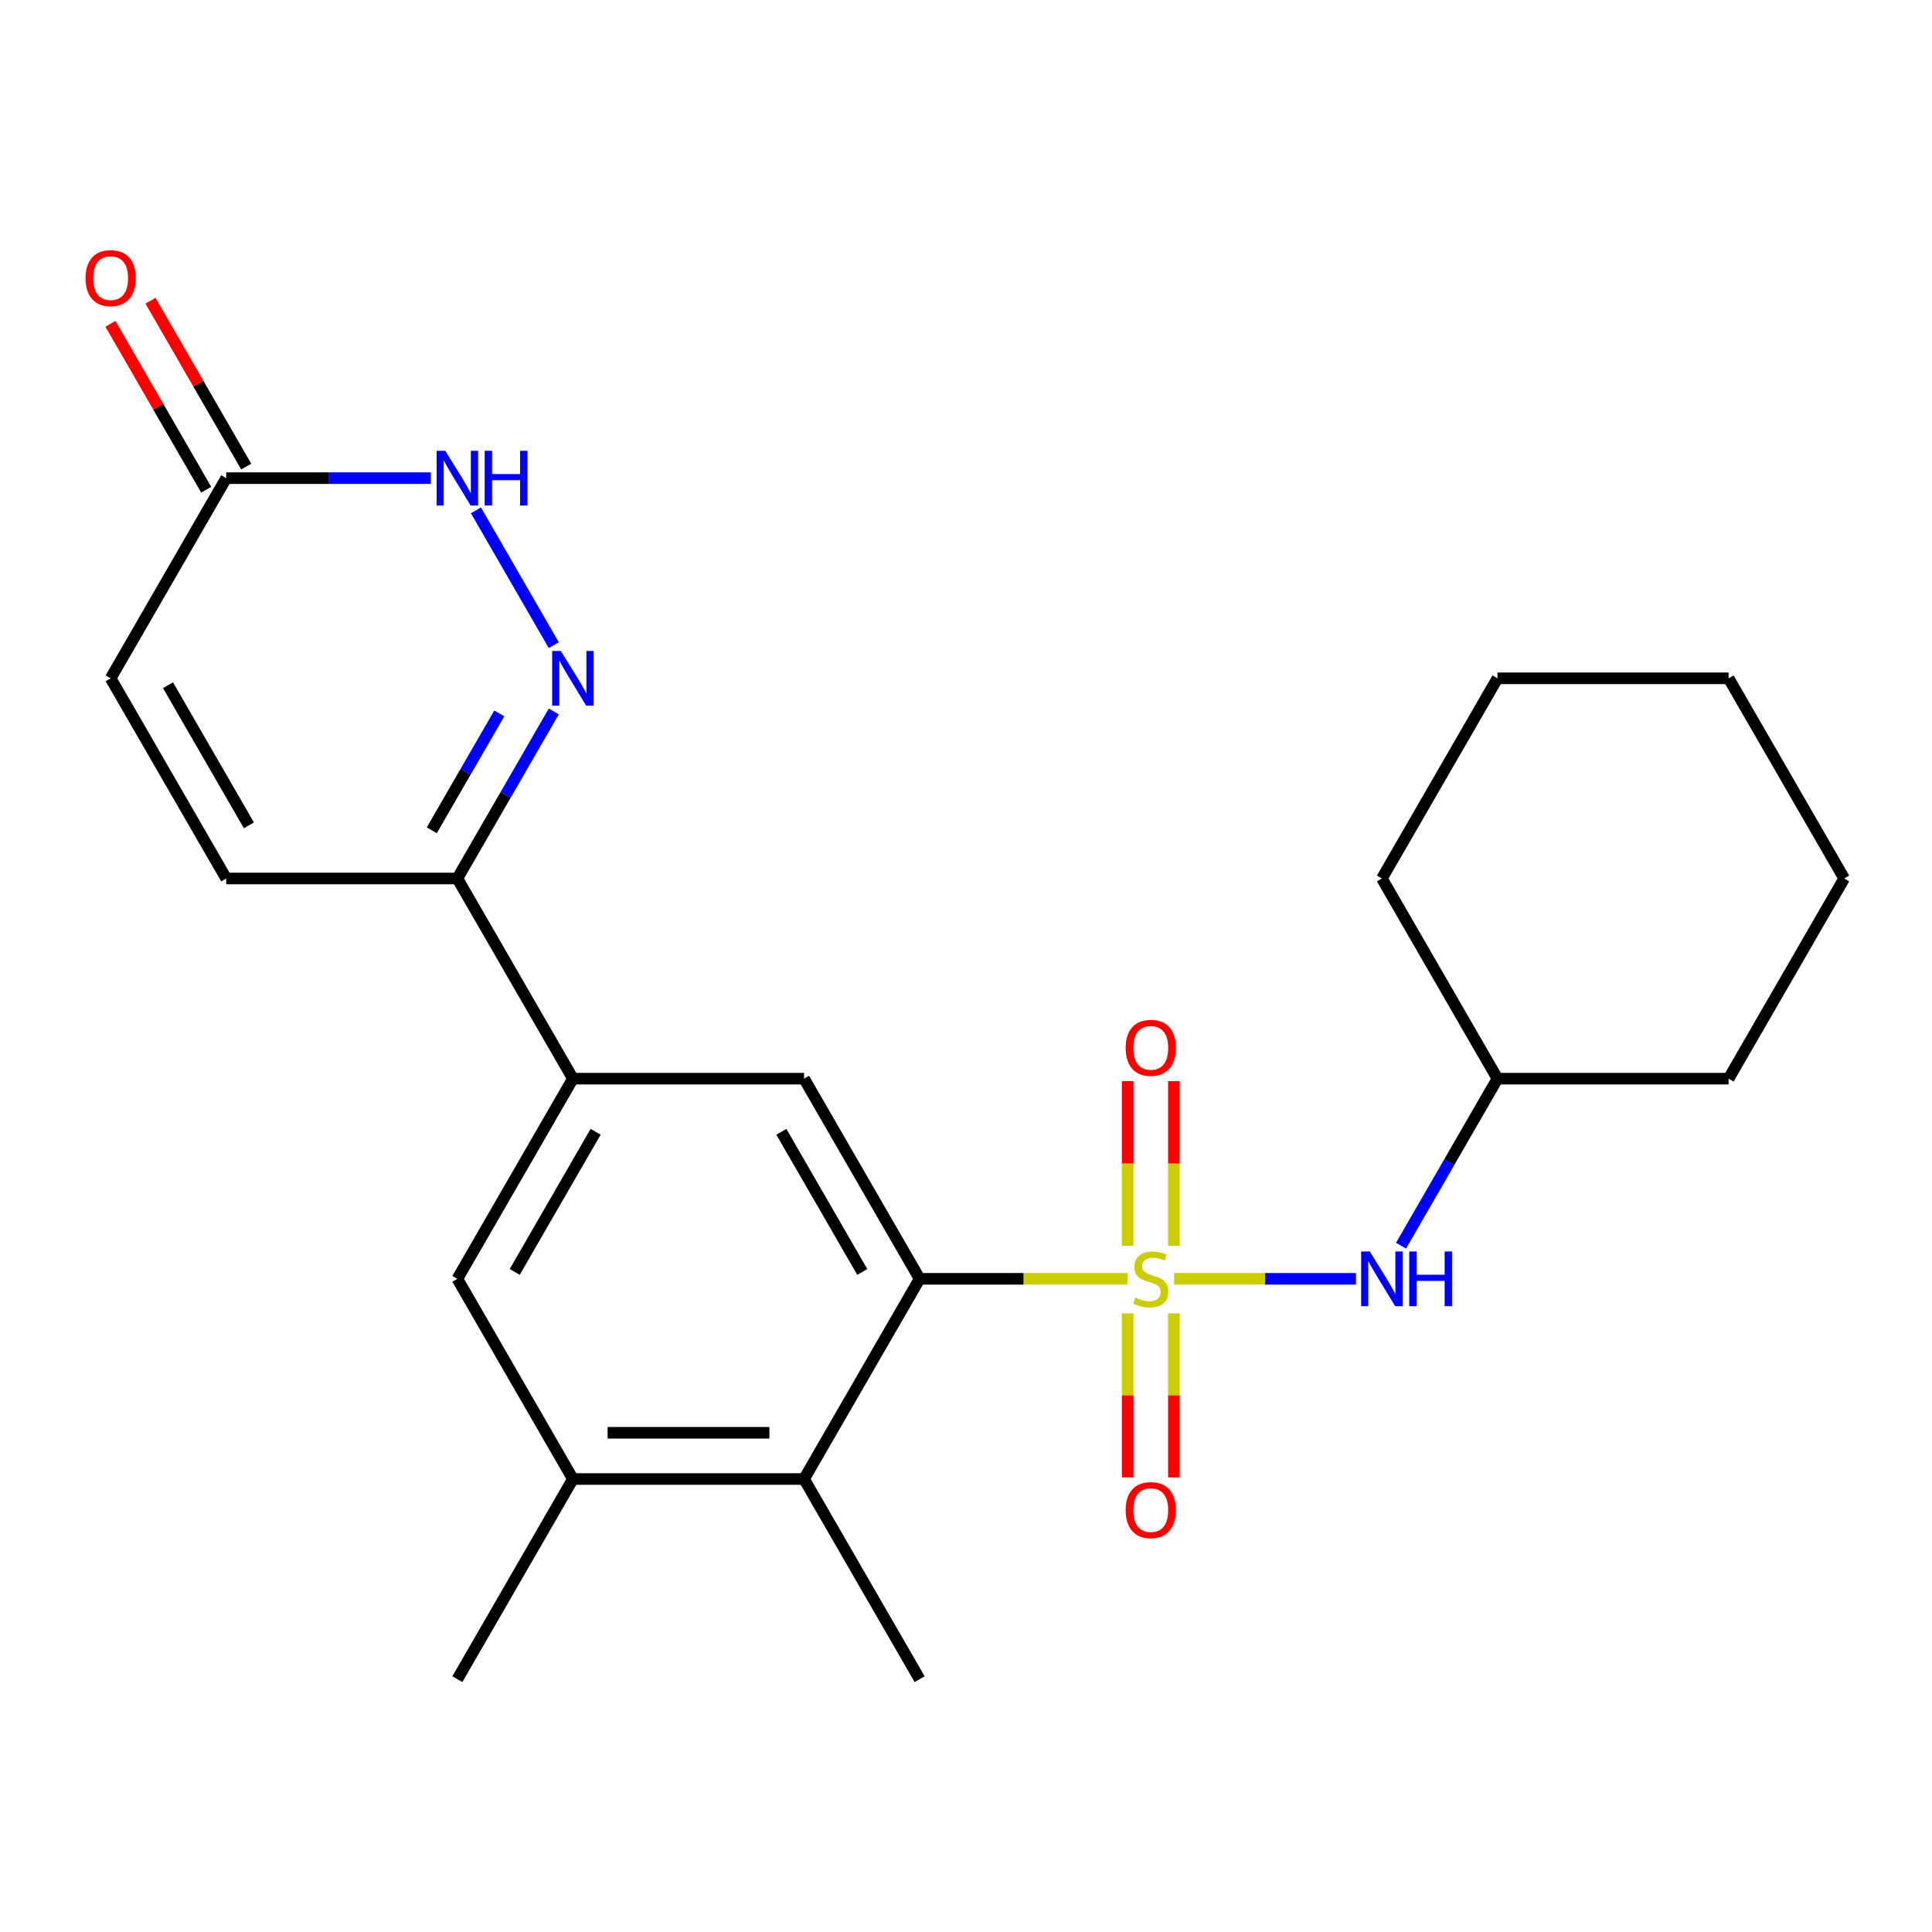 <?xml version='1.0' encoding='iso-8859-1'?>
<svg version='1.1' baseProfile='full'
              xmlns='http://www.w3.org/2000/svg'
                      xmlns:rdkit='http://www.rdkit.org/xml'
                      xmlns:xlink='http://www.w3.org/1999/xlink'
                  xml:space='preserve'
width='1000px' height='1000px' viewBox='0 0 1000 1000'>
<!-- END OF HEADER -->
<rect style='opacity:1.0;fill:#FFFFFF;stroke:none' width='1000' height='1000' x='0' y='0'> </rect>
<path class='bond-0' d='M 583.565,661.921 L 529.782,661.921' style='fill:none;fill-rule:evenodd;stroke:#CCCC00;stroke-width:6px;stroke-linecap:butt;stroke-linejoin:miter;stroke-opacity:1' />
<path class='bond-0' d='M 529.782,661.921 L 475.999,661.921' style='fill:none;fill-rule:evenodd;stroke:#000000;stroke-width:6px;stroke-linecap:butt;stroke-linejoin:miter;stroke-opacity:1' />
<path class='bond-5' d='M 607.706,661.921 L 654.775,661.921' style='fill:none;fill-rule:evenodd;stroke:#CCCC00;stroke-width:6px;stroke-linecap:butt;stroke-linejoin:miter;stroke-opacity:1' />
<path class='bond-5' d='M 654.775,661.921 L 701.843,661.921' style='fill:none;fill-rule:evenodd;stroke:#0000FF;stroke-width:6px;stroke-linecap:butt;stroke-linejoin:miter;stroke-opacity:1' />
<path class='bond-12' d='M 583.672,679.791 L 583.672,722.242' style='fill:none;fill-rule:evenodd;stroke:#CCCC00;stroke-width:6px;stroke-linecap:butt;stroke-linejoin:miter;stroke-opacity:1' />
<path class='bond-12' d='M 583.672,722.242 L 583.672,764.693' style='fill:none;fill-rule:evenodd;stroke:#FF0000;stroke-width:6px;stroke-linecap:butt;stroke-linejoin:miter;stroke-opacity:1' />
<path class='bond-12' d='M 607.599,679.791 L 607.599,722.242' style='fill:none;fill-rule:evenodd;stroke:#CCCC00;stroke-width:6px;stroke-linecap:butt;stroke-linejoin:miter;stroke-opacity:1' />
<path class='bond-12' d='M 607.599,722.242 L 607.599,764.693' style='fill:none;fill-rule:evenodd;stroke:#FF0000;stroke-width:6px;stroke-linecap:butt;stroke-linejoin:miter;stroke-opacity:1' />
<path class='bond-13' d='M 607.599,644.81 L 607.599,602.208' style='fill:none;fill-rule:evenodd;stroke:#CCCC00;stroke-width:6px;stroke-linecap:butt;stroke-linejoin:miter;stroke-opacity:1' />
<path class='bond-13' d='M 607.599,602.208 L 607.599,559.607' style='fill:none;fill-rule:evenodd;stroke:#FF0000;stroke-width:6px;stroke-linecap:butt;stroke-linejoin:miter;stroke-opacity:1' />
<path class='bond-13' d='M 583.672,644.81 L 583.672,602.208' style='fill:none;fill-rule:evenodd;stroke:#CCCC00;stroke-width:6px;stroke-linecap:butt;stroke-linejoin:miter;stroke-opacity:1' />
<path class='bond-13' d='M 583.672,602.208 L 583.672,559.607' style='fill:none;fill-rule:evenodd;stroke:#FF0000;stroke-width:6px;stroke-linecap:butt;stroke-linejoin:miter;stroke-opacity:1' />
<path class='bond-3' d='M 475.999,661.921 L 416.181,558.312' style='fill:none;fill-rule:evenodd;stroke:#000000;stroke-width:6px;stroke-linecap:butt;stroke-linejoin:miter;stroke-opacity:1' />
<path class='bond-3' d='M 446.305,658.343 L 404.432,585.817' style='fill:none;fill-rule:evenodd;stroke:#000000;stroke-width:6px;stroke-linecap:butt;stroke-linejoin:miter;stroke-opacity:1' />
<path class='bond-4' d='M 475.999,661.921 L 416.181,765.529' style='fill:none;fill-rule:evenodd;stroke:#000000;stroke-width:6px;stroke-linecap:butt;stroke-linejoin:miter;stroke-opacity:1' />
<path class='bond-1' d='M 286.642,368.246 L 261.684,411.475' style='fill:none;fill-rule:evenodd;stroke:#0000FF;stroke-width:6px;stroke-linecap:butt;stroke-linejoin:miter;stroke-opacity:1' />
<path class='bond-1' d='M 261.684,411.475 L 236.726,454.704' style='fill:none;fill-rule:evenodd;stroke:#000000;stroke-width:6px;stroke-linecap:butt;stroke-linejoin:miter;stroke-opacity:1' />
<path class='bond-1' d='M 258.433,369.251 L 240.962,399.511' style='fill:none;fill-rule:evenodd;stroke:#0000FF;stroke-width:6px;stroke-linecap:butt;stroke-linejoin:miter;stroke-opacity:1' />
<path class='bond-1' d='M 240.962,399.511 L 223.491,429.772' style='fill:none;fill-rule:evenodd;stroke:#000000;stroke-width:6px;stroke-linecap:butt;stroke-linejoin:miter;stroke-opacity:1' />
<path class='bond-2' d='M 286.642,333.945 L 246.342,264.143' style='fill:none;fill-rule:evenodd;stroke:#0000FF;stroke-width:6px;stroke-linecap:butt;stroke-linejoin:miter;stroke-opacity:1' />
<path class='bond-26' d='M 222.995,247.487 L 170.042,247.487' style='fill:none;fill-rule:evenodd;stroke:#0000FF;stroke-width:6px;stroke-linecap:butt;stroke-linejoin:miter;stroke-opacity:1' />
<path class='bond-26' d='M 170.042,247.487 L 117.089,247.487' style='fill:none;fill-rule:evenodd;stroke:#000000;stroke-width:6px;stroke-linecap:butt;stroke-linejoin:miter;stroke-opacity:1' />
<path class='bond-6' d='M 416.181,558.312 L 296.544,558.312' style='fill:none;fill-rule:evenodd;stroke:#000000;stroke-width:6px;stroke-linecap:butt;stroke-linejoin:miter;stroke-opacity:1' />
<path class='bond-9' d='M 416.181,765.529 L 296.544,765.529' style='fill:none;fill-rule:evenodd;stroke:#000000;stroke-width:6px;stroke-linecap:butt;stroke-linejoin:miter;stroke-opacity:1' />
<path class='bond-9' d='M 398.235,741.602 L 314.49,741.602' style='fill:none;fill-rule:evenodd;stroke:#000000;stroke-width:6px;stroke-linecap:butt;stroke-linejoin:miter;stroke-opacity:1' />
<path class='bond-17' d='M 416.181,765.529 L 475.999,869.137' style='fill:none;fill-rule:evenodd;stroke:#000000;stroke-width:6px;stroke-linecap:butt;stroke-linejoin:miter;stroke-opacity:1' />
<path class='bond-16' d='M 725.174,644.77 L 750.132,601.541' style='fill:none;fill-rule:evenodd;stroke:#0000FF;stroke-width:6px;stroke-linecap:butt;stroke-linejoin:miter;stroke-opacity:1' />
<path class='bond-16' d='M 750.132,601.541 L 775.091,558.312' style='fill:none;fill-rule:evenodd;stroke:#000000;stroke-width:6px;stroke-linecap:butt;stroke-linejoin:miter;stroke-opacity:1' />
<path class='bond-7' d='M 296.544,558.312 L 236.726,454.704' style='fill:none;fill-rule:evenodd;stroke:#000000;stroke-width:6px;stroke-linecap:butt;stroke-linejoin:miter;stroke-opacity:1' />
<path class='bond-24' d='M 296.544,558.312 L 236.726,661.921' style='fill:none;fill-rule:evenodd;stroke:#000000;stroke-width:6px;stroke-linecap:butt;stroke-linejoin:miter;stroke-opacity:1' />
<path class='bond-24' d='M 308.293,585.817 L 266.42,658.343' style='fill:none;fill-rule:evenodd;stroke:#000000;stroke-width:6px;stroke-linecap:butt;stroke-linejoin:miter;stroke-opacity:1' />
<path class='bond-10' d='M 236.726,454.704 L 117.089,454.704' style='fill:none;fill-rule:evenodd;stroke:#000000;stroke-width:6px;stroke-linecap:butt;stroke-linejoin:miter;stroke-opacity:1' />
<path class='bond-8' d='M 117.089,247.487 L 57.271,351.095' style='fill:none;fill-rule:evenodd;stroke:#000000;stroke-width:6px;stroke-linecap:butt;stroke-linejoin:miter;stroke-opacity:1' />
<path class='bond-15' d='M 127.45,241.505 L 102.665,198.577' style='fill:none;fill-rule:evenodd;stroke:#000000;stroke-width:6px;stroke-linecap:butt;stroke-linejoin:miter;stroke-opacity:1' />
<path class='bond-15' d='M 102.665,198.577 L 77.88,155.648' style='fill:none;fill-rule:evenodd;stroke:#FF0000;stroke-width:6px;stroke-linecap:butt;stroke-linejoin:miter;stroke-opacity:1' />
<path class='bond-15' d='M 106.728,253.469 L 81.943,210.54' style='fill:none;fill-rule:evenodd;stroke:#000000;stroke-width:6px;stroke-linecap:butt;stroke-linejoin:miter;stroke-opacity:1' />
<path class='bond-15' d='M 81.943,210.54 L 57.158,167.612' style='fill:none;fill-rule:evenodd;stroke:#FF0000;stroke-width:6px;stroke-linecap:butt;stroke-linejoin:miter;stroke-opacity:1' />
<path class='bond-11' d='M 296.544,765.529 L 236.726,661.921' style='fill:none;fill-rule:evenodd;stroke:#000000;stroke-width:6px;stroke-linecap:butt;stroke-linejoin:miter;stroke-opacity:1' />
<path class='bond-18' d='M 296.544,765.529 L 236.726,869.137' style='fill:none;fill-rule:evenodd;stroke:#000000;stroke-width:6px;stroke-linecap:butt;stroke-linejoin:miter;stroke-opacity:1' />
<path class='bond-14' d='M 117.089,454.704 L 57.271,351.095' style='fill:none;fill-rule:evenodd;stroke:#000000;stroke-width:6px;stroke-linecap:butt;stroke-linejoin:miter;stroke-opacity:1' />
<path class='bond-14' d='M 128.838,427.199 L 86.965,354.673' style='fill:none;fill-rule:evenodd;stroke:#000000;stroke-width:6px;stroke-linecap:butt;stroke-linejoin:miter;stroke-opacity:1' />
<path class='bond-19' d='M 775.091,558.312 L 894.727,558.312' style='fill:none;fill-rule:evenodd;stroke:#000000;stroke-width:6px;stroke-linecap:butt;stroke-linejoin:miter;stroke-opacity:1' />
<path class='bond-20' d='M 775.091,558.312 L 715.272,454.704' style='fill:none;fill-rule:evenodd;stroke:#000000;stroke-width:6px;stroke-linecap:butt;stroke-linejoin:miter;stroke-opacity:1' />
<path class='bond-21' d='M 894.727,558.312 L 954.545,454.704' style='fill:none;fill-rule:evenodd;stroke:#000000;stroke-width:6px;stroke-linecap:butt;stroke-linejoin:miter;stroke-opacity:1' />
<path class='bond-22' d='M 715.272,454.704 L 775.091,351.095' style='fill:none;fill-rule:evenodd;stroke:#000000;stroke-width:6px;stroke-linecap:butt;stroke-linejoin:miter;stroke-opacity:1' />
<path class='bond-25' d='M 954.545,454.704 L 894.727,351.095' style='fill:none;fill-rule:evenodd;stroke:#000000;stroke-width:6px;stroke-linecap:butt;stroke-linejoin:miter;stroke-opacity:1' />
<path class='bond-23' d='M 775.091,351.095 L 894.727,351.095' style='fill:none;fill-rule:evenodd;stroke:#000000;stroke-width:6px;stroke-linecap:butt;stroke-linejoin:miter;stroke-opacity:1' />
<path  class='atom-0' d='M 587.636 671.641
Q 587.956 671.761, 589.276 672.321
Q 590.596 672.881, 592.036 673.241
Q 593.516 673.561, 594.956 673.561
Q 597.636 673.561, 599.196 672.281
Q 600.756 670.961, 600.756 668.681
Q 600.756 667.121, 599.956 666.161
Q 599.196 665.201, 597.996 664.681
Q 596.796 664.161, 594.796 663.561
Q 592.276 662.801, 590.756 662.081
Q 589.276 661.361, 588.196 659.841
Q 587.156 658.321, 587.156 655.761
Q 587.156 652.201, 589.556 650.001
Q 591.996 647.801, 596.796 647.801
Q 600.076 647.801, 603.796 649.361
L 602.876 652.441
Q 599.476 651.041, 596.916 651.041
Q 594.156 651.041, 592.636 652.201
Q 591.116 653.321, 591.156 655.281
Q 591.156 656.801, 591.916 657.721
Q 592.716 658.641, 593.836 659.161
Q 594.996 659.681, 596.916 660.281
Q 599.476 661.081, 600.996 661.881
Q 602.516 662.681, 603.596 664.321
Q 604.716 665.921, 604.716 668.681
Q 604.716 672.601, 602.076 674.721
Q 599.476 676.801, 595.116 676.801
Q 592.596 676.801, 590.676 676.241
Q 588.796 675.721, 586.556 674.801
L 587.636 671.641
' fill='#CCCC00'/>
<path  class='atom-2' d='M 290.284 336.935
L 299.564 351.935
Q 300.484 353.415, 301.964 356.095
Q 303.444 358.775, 303.524 358.935
L 303.524 336.935
L 307.284 336.935
L 307.284 365.255
L 303.404 365.255
L 293.444 348.855
Q 292.284 346.935, 291.044 344.735
Q 289.844 342.535, 289.484 341.855
L 289.484 365.255
L 285.804 365.255
L 285.804 336.935
L 290.284 336.935
' fill='#0000FF'/>
<path  class='atom-3' d='M 230.466 233.327
L 239.746 248.327
Q 240.666 249.807, 242.146 252.487
Q 243.626 255.167, 243.706 255.327
L 243.706 233.327
L 247.466 233.327
L 247.466 261.647
L 243.586 261.647
L 233.626 245.247
Q 232.466 243.327, 231.226 241.127
Q 230.026 238.927, 229.666 238.247
L 229.666 261.647
L 225.986 261.647
L 225.986 233.327
L 230.466 233.327
' fill='#0000FF'/>
<path  class='atom-3' d='M 250.866 233.327
L 254.706 233.327
L 254.706 245.367
L 269.186 245.367
L 269.186 233.327
L 273.026 233.327
L 273.026 261.647
L 269.186 261.647
L 269.186 248.567
L 254.706 248.567
L 254.706 261.647
L 250.866 261.647
L 250.866 233.327
' fill='#0000FF'/>
<path  class='atom-6' d='M 709.012 647.761
L 718.292 662.761
Q 719.212 664.241, 720.692 666.921
Q 722.172 669.601, 722.252 669.761
L 722.252 647.761
L 726.012 647.761
L 726.012 676.081
L 722.132 676.081
L 712.172 659.681
Q 711.012 657.761, 709.772 655.561
Q 708.572 653.361, 708.212 652.681
L 708.212 676.081
L 704.532 676.081
L 704.532 647.761
L 709.012 647.761
' fill='#0000FF'/>
<path  class='atom-6' d='M 729.412 647.761
L 733.252 647.761
L 733.252 659.801
L 747.732 659.801
L 747.732 647.761
L 751.572 647.761
L 751.572 676.081
L 747.732 676.081
L 747.732 663.001
L 733.252 663.001
L 733.252 676.081
L 729.412 676.081
L 729.412 647.761
' fill='#0000FF'/>
<path  class='atom-13' d='M 582.636 781.637
Q 582.636 774.837, 585.996 771.037
Q 589.356 767.237, 595.636 767.237
Q 601.916 767.237, 605.276 771.037
Q 608.636 774.837, 608.636 781.637
Q 608.636 788.517, 605.236 792.437
Q 601.836 796.317, 595.636 796.317
Q 589.396 796.317, 585.996 792.437
Q 582.636 788.557, 582.636 781.637
M 595.636 793.117
Q 599.956 793.117, 602.276 790.237
Q 604.636 787.317, 604.636 781.637
Q 604.636 776.077, 602.276 773.277
Q 599.956 770.437, 595.636 770.437
Q 591.316 770.437, 588.956 773.237
Q 586.636 776.037, 586.636 781.637
Q 586.636 787.357, 588.956 790.237
Q 591.316 793.117, 595.636 793.117
' fill='#FF0000'/>
<path  class='atom-14' d='M 582.636 542.364
Q 582.636 535.564, 585.996 531.764
Q 589.356 527.964, 595.636 527.964
Q 601.916 527.964, 605.276 531.764
Q 608.636 535.564, 608.636 542.364
Q 608.636 549.244, 605.236 553.164
Q 601.836 557.044, 595.636 557.044
Q 589.396 557.044, 585.996 553.164
Q 582.636 549.284, 582.636 542.364
M 595.636 553.844
Q 599.956 553.844, 602.276 550.964
Q 604.636 548.044, 604.636 542.364
Q 604.636 536.804, 602.276 534.004
Q 599.956 531.164, 595.636 531.164
Q 591.316 531.164, 588.956 533.964
Q 586.636 536.764, 586.636 542.364
Q 586.636 548.084, 588.956 550.964
Q 591.316 553.844, 595.636 553.844
' fill='#FF0000'/>
<path  class='atom-16' d='M 44.271 143.959
Q 44.271 137.159, 47.631 133.359
Q 50.991 129.559, 57.271 129.559
Q 63.551 129.559, 66.911 133.359
Q 70.271 137.159, 70.271 143.959
Q 70.271 150.839, 66.871 154.759
Q 63.471 158.639, 57.271 158.639
Q 51.031 158.639, 47.631 154.759
Q 44.271 150.879, 44.271 143.959
M 57.271 155.439
Q 61.591 155.439, 63.911 152.559
Q 66.271 149.639, 66.271 143.959
Q 66.271 138.399, 63.911 135.599
Q 61.591 132.759, 57.271 132.759
Q 52.951 132.759, 50.591 135.559
Q 48.271 138.359, 48.271 143.959
Q 48.271 149.679, 50.591 152.559
Q 52.951 155.439, 57.271 155.439
' fill='#FF0000'/>
</svg>

